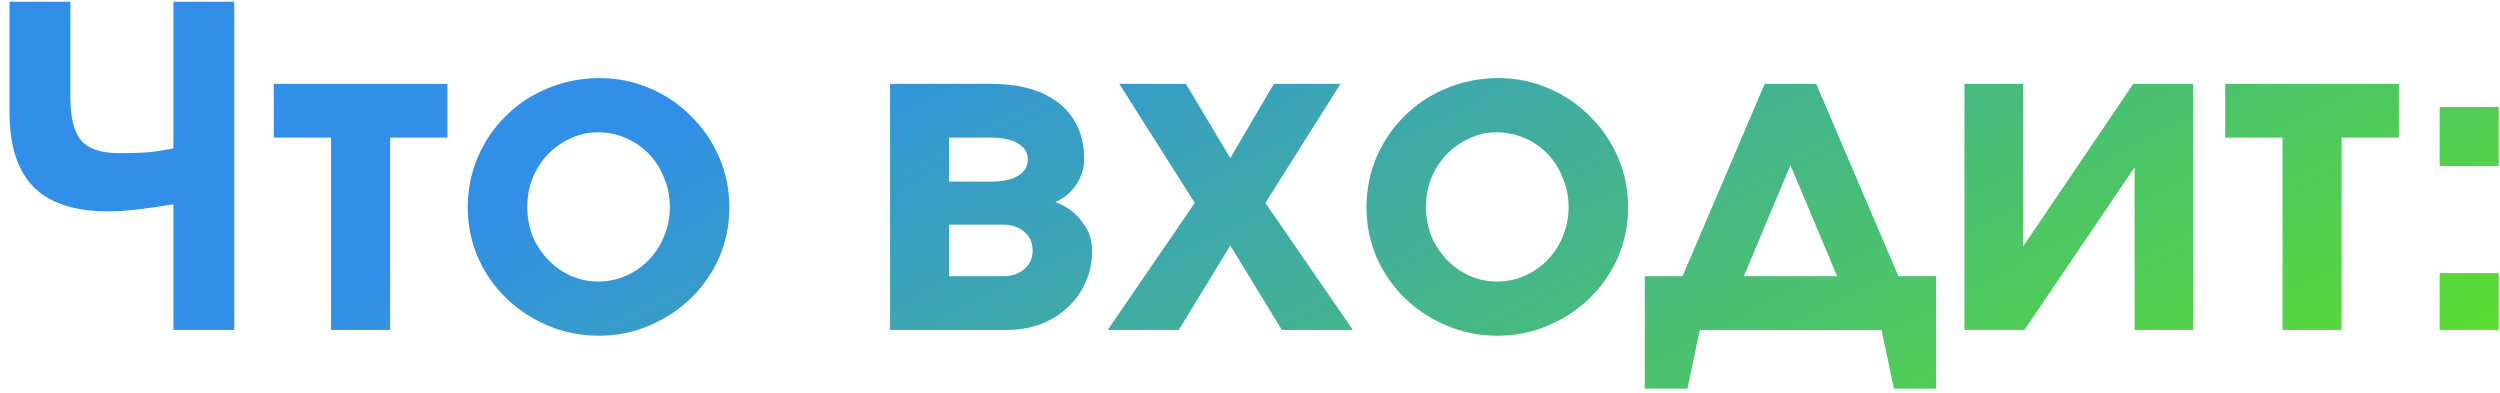 <?xml version="1.0" encoding="UTF-8"?> <svg xmlns="http://www.w3.org/2000/svg" width="197" height="31" viewBox="0 0 197 31" fill="none"><path d="M13.665 16.095C12.545 16.282 11.577 16.422 10.76 16.515C9.943 16.608 9.197 16.655 8.52 16.655C5.883 16.655 3.923 16.013 2.64 14.73C1.38 13.447 0.75 11.487 0.75 8.85V0.135H5.545V7.625C5.545 9.235 5.825 10.378 6.385 11.055C6.968 11.732 7.96 12.07 9.36 12.07C10.27 12.07 11.052 12.047 11.705 12C12.358 11.93 13.012 11.825 13.665 11.685V0.135H18.46V26H13.665V16.095ZM26.088 10.845H21.573V6.61H35.258V10.845H30.743V26H26.088V10.845ZM36.86 16.34C36.86 14.917 37.128 13.587 37.665 12.35C38.202 11.113 38.937 10.04 39.87 9.13C40.803 8.197 41.9 7.473 43.16 6.96C44.443 6.423 45.808 6.155 47.255 6.155C48.655 6.155 49.973 6.423 51.21 6.96C52.47 7.497 53.555 8.232 54.465 9.165C55.398 10.075 56.133 11.148 56.67 12.385C57.207 13.622 57.475 14.94 57.475 16.34C57.475 17.74 57.207 19.058 56.67 20.295C56.133 21.508 55.398 22.57 54.465 23.48C53.532 24.39 52.435 25.113 51.175 25.65C49.938 26.187 48.608 26.455 47.185 26.455C45.762 26.455 44.42 26.187 43.16 25.65C41.9 25.113 40.803 24.39 39.87 23.48C38.937 22.57 38.202 21.508 37.665 20.295C37.128 19.058 36.86 17.74 36.86 16.34ZM47.15 22.185C47.92 22.185 48.643 22.033 49.32 21.73C50.02 21.427 50.627 21.007 51.14 20.47C51.653 19.933 52.05 19.315 52.33 18.615C52.633 17.892 52.785 17.133 52.785 16.34C52.785 15.5 52.633 14.73 52.33 14.03C52.05 13.307 51.653 12.677 51.14 12.14C50.627 11.603 50.02 11.183 49.32 10.88C48.62 10.577 47.873 10.425 47.08 10.425C46.333 10.425 45.621 10.588 44.945 10.915C44.268 11.218 43.673 11.638 43.16 12.175C42.67 12.688 42.273 13.307 41.97 14.03C41.69 14.73 41.55 15.488 41.55 16.305C41.55 17.122 41.69 17.892 41.97 18.615C42.273 19.315 42.681 19.933 43.195 20.47C43.708 21.007 44.303 21.427 44.98 21.73C45.657 22.033 46.38 22.185 47.15 22.185ZM70.138 6.61H78.118C80.428 6.61 82.225 7.135 83.508 8.185C84.791 9.235 85.433 10.693 85.433 12.56C85.433 13.26 85.223 13.925 84.803 14.555C84.383 15.185 83.835 15.64 83.158 15.92C84.045 16.247 84.745 16.76 85.258 17.46C85.795 18.137 86.063 18.895 86.063 19.735C86.063 20.645 85.888 21.485 85.538 22.255C85.211 23.002 84.745 23.655 84.138 24.215C83.555 24.775 82.843 25.218 82.003 25.545C81.186 25.848 80.3 26 79.343 26H70.138V6.61ZM78.083 14.31C79.016 14.31 79.728 14.158 80.218 13.855C80.731 13.552 80.988 13.12 80.988 12.56C80.988 12.023 80.731 11.603 80.218 11.3C79.728 10.997 79.016 10.845 78.083 10.845H74.793V14.31H78.083ZM79.028 21.765C79.728 21.765 80.288 21.578 80.708 21.205C81.151 20.832 81.373 20.342 81.373 19.735C81.373 19.128 81.151 18.638 80.708 18.265C80.288 17.892 79.728 17.705 79.028 17.705H74.793V21.765H79.028ZM94.149 15.99L88.199 6.61H93.449L96.949 12.455L100.379 6.61H105.629L99.714 15.99L106.609 26H101.009L96.949 19.35L92.889 26H87.289L94.149 15.99ZM107.68 16.34C107.68 14.917 107.949 13.587 108.485 12.35C109.022 11.113 109.757 10.04 110.69 9.13C111.624 8.197 112.72 7.473 113.98 6.96C115.264 6.423 116.629 6.155 118.075 6.155C119.475 6.155 120.794 6.423 122.03 6.96C123.29 7.497 124.375 8.232 125.285 9.165C126.219 10.075 126.954 11.148 127.49 12.385C128.027 13.622 128.295 14.94 128.295 16.34C128.295 17.74 128.027 19.058 127.49 20.295C126.954 21.508 126.219 22.57 125.285 23.48C124.352 24.39 123.255 25.113 121.995 25.65C120.759 26.187 119.429 26.455 118.005 26.455C116.582 26.455 115.24 26.187 113.98 25.65C112.72 25.113 111.624 24.39 110.69 23.48C109.757 22.57 109.022 21.508 108.485 20.295C107.949 19.058 107.68 17.74 107.68 16.34ZM117.97 22.185C118.74 22.185 119.464 22.033 120.14 21.73C120.84 21.427 121.447 21.007 121.96 20.47C122.474 19.933 122.87 19.315 123.15 18.615C123.454 17.892 123.605 17.133 123.605 16.34C123.605 15.5 123.454 14.73 123.15 14.03C122.87 13.307 122.474 12.677 121.96 12.14C121.447 11.603 120.84 11.183 120.14 10.88C119.44 10.577 118.694 10.425 117.9 10.425C117.154 10.425 116.442 10.588 115.765 10.915C115.089 11.218 114.494 11.638 113.98 12.175C113.49 12.688 113.094 13.307 112.79 14.03C112.51 14.73 112.37 15.488 112.37 16.305C112.37 17.122 112.51 17.892 112.79 18.615C113.094 19.315 113.502 19.933 114.015 20.47C114.529 21.007 115.124 21.427 115.8 21.73C116.477 22.033 117.2 22.185 117.97 22.185ZM129.609 21.765H132.584L139.059 6.61H143.119L149.594 21.765H152.569V30.62H149.244L148.264 26H133.949L132.969 30.62H129.609V21.765ZM144.764 21.765L141.089 13.015L137.414 21.765H144.764ZM154.801 6.61H159.421V19.42L168.101 6.61H172.826V26H168.206V13.19L159.526 26H154.801V6.61ZM179.863 10.845H175.348V6.61H189.033V10.845H184.518V26H179.863V10.845ZM192.244 21.52H196.899V26H192.244V21.52ZM192.244 8.43H196.899V13.085H192.244V8.43Z" fill="url(#paint0_linear_206_516)"></path><defs><linearGradient id="paint0_linear_206_516" x1="63.119" y1="4.076" x2="101.471" y2="77.5" gradientUnits="userSpaceOnUse"><stop stop-color="#318FE7"></stop><stop offset="1" stop-color="#59DE2C"></stop></linearGradient></defs></svg> 